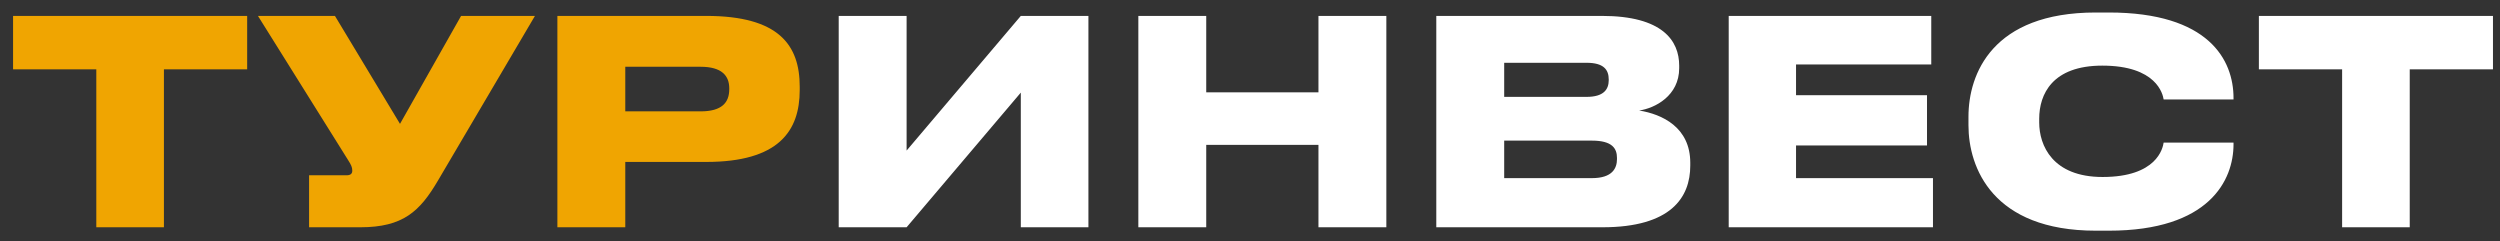 <svg width="176" height="17" viewBox="0 0 176 17" fill="none" xmlns="http://www.w3.org/2000/svg">
<rect x="0" y="0" width="176" height="17" fill="#333333" stroke="none"/>
<path d="M6.78 16H11.54V4.88H17.4V1.12H0.92V4.88H6.78V16ZM37.66 1.12H32.46L28.16 8.72L23.58 1.12H18.16L24.5 11.26C24.72 11.6 24.8 11.78 24.8 12V12.02C24.8 12.24 24.66 12.34 24.4 12.34H21.76V16H25.36C28.38 16 29.56 14.88 30.84 12.7L37.66 1.12ZM49.721 11.4C54.8 11.4 56.3 9.24 56.3 6.34V6.1C56.3 3.18 54.84 1.12 49.721 1.12H39.24V16H44.02V11.4H49.721ZM44.02 4.7H49.321C50.821 4.7 51.34 5.34 51.34 6.22V6.28C51.34 7.22 50.821 7.84 49.321 7.84H44.02V4.7Z" fill="#F0A501"/>
<path d="M71.865 16H76.625V1.12H71.865L63.825 10.6V1.12H59.045V16H63.825L71.865 6.52V16ZM80.139 16H84.919V10.2H92.819V16H97.599V1.12H92.819V6.5H84.919V1.12H80.139V16ZM101.115 16H112.815C117.635 16 118.995 13.9 118.995 11.66V11.46C118.995 8.96 117.015 8.04 115.395 7.78C116.515 7.62 118.215 6.74 118.215 4.8V4.62C118.215 2.86 117.035 1.12 112.775 1.12H101.115V16ZM111.695 4.42C112.895 4.42 113.255 4.9 113.255 5.6V5.64C113.255 6.3 112.895 6.82 111.695 6.82H105.895V4.42H111.695ZM112.075 9.9C113.515 9.9 113.835 10.46 113.835 11.12V11.2C113.835 11.84 113.515 12.54 112.075 12.54H105.895V9.9H112.075ZM121.701 1.12V16H136.081V12.54H126.441V10.24H135.661V6.7H126.441V4.54H135.961V1.12H121.701ZM148.46 16.24C155.54 16.24 157.24 12.68 157.24 10.16V10.04H152.32C152.26 10.44 151.84 12.46 148.02 12.46C144.5 12.46 143.56 10.24 143.56 8.62V8.36C143.56 6.64 144.48 4.62 148 4.62C151.82 4.62 152.26 6.62 152.32 7H157.24V6.9C157.24 4.22 155.5 0.88 148.46 0.88H147.54C140.26 0.88 138.58 5.2 138.58 8.22V8.82C138.58 11.8 140.28 16.24 147.54 16.24H148.46ZM164.885 16H169.645V4.88H175.505V1.12H159.025V4.88H164.885V16Z" fill="white"/>
</svg>
